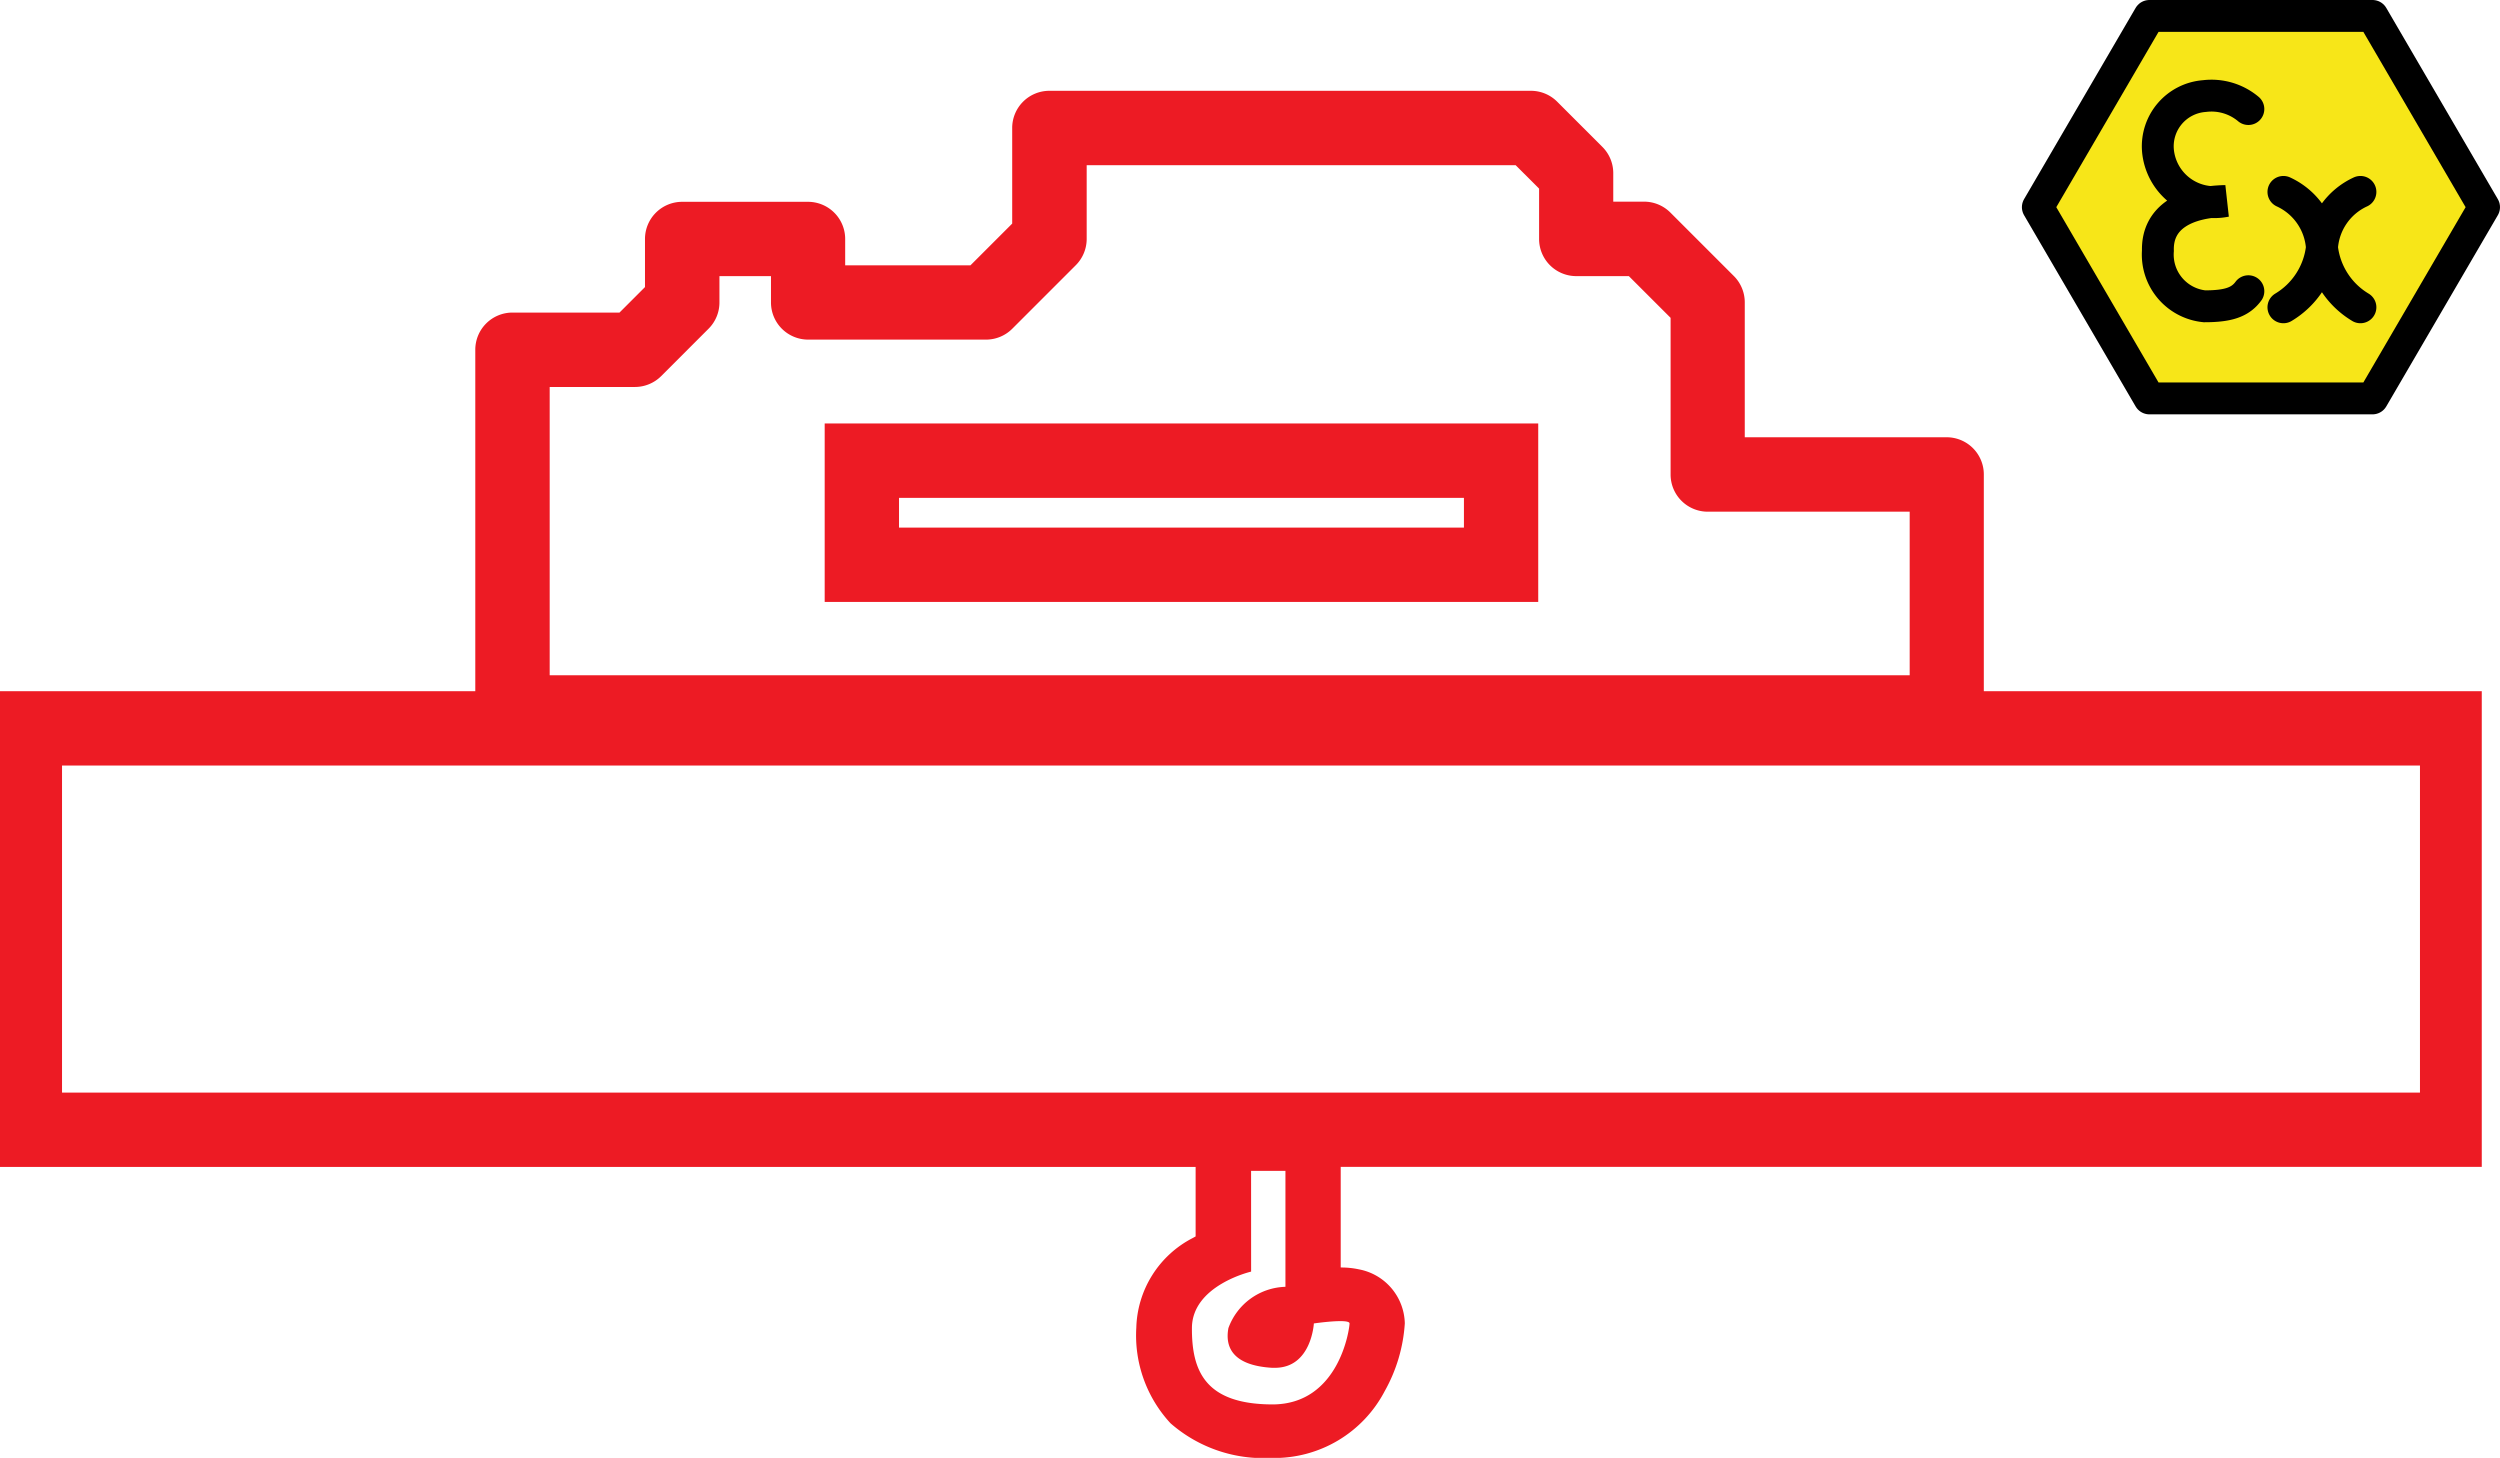 <svg xmlns="http://www.w3.org/2000/svg" width="78.436" height="45.74" viewBox="0 0 78.436 45.74"><defs><style>.a{fill:#ed1b24;}.b{fill:#f7e618;stroke-linejoin:round;}.b,.c{stroke:#000;}.c{fill:none;stroke-linecap:round;}</style></defs><g transform="translate(-923.064 -220.501)"><path class="a" d="M-2745.389-1628.113a4.428,4.428,0,0,1-3.181-1.085,4.056,4.056,0,0,1-1.074-3,3.264,3.264,0,0,1,1.761-2.808l.1-.055v-2.061q0-.06,0-.12H-2785.3v-14.925h14.917v-10.713a1.166,1.166,0,0,1,1.167-1.166h3.357l.8-.8v-1.509a1.166,1.166,0,0,1,1.167-1.166h3.949a1.166,1.166,0,0,1,1.165,1.166v.826h3.931l1.309-1.309v-3a1.166,1.166,0,0,1,1.166-1.166h15.109a1.165,1.165,0,0,1,.824.342l1.417,1.417a1.161,1.161,0,0,1,.342.824v.895h.968a1.167,1.167,0,0,1,.824.342l1.992,1.992a1.167,1.167,0,0,1,.342.824v4.234h6.334a1.166,1.166,0,0,1,1.166,1.166v6.8h15.623v14.925h-35.8q0,.059,0,.12v3.037a2.623,2.623,0,0,1,.571.058,1.765,1.765,0,0,1,1.44,1.694,4.973,4.973,0,0,1-.629,2.124,3.907,3.907,0,0,1-3.538,2.1Zm-.653-5.844s-1.85.429-1.857,1.767.405,2.392,2.515,2.4h.008c2.1,0,2.422-2.378,2.422-2.541s-1.118,0-1.119,0-.073,1.392-1.223,1.392l-.088,0c-1.234-.074-1.482-.647-1.37-1.247a1.961,1.961,0,0,1,1.789-1.294v-3.637h-1.078Zm-37.307-5.616h73.979v-10.261h-73.979Zm15.3-13.094h42.669v-5.132h-6.335a1.166,1.166,0,0,1-1.166-1.166v-4.916l-1.31-1.309h-1.65a1.166,1.166,0,0,1-1.166-1.166v-1.579l-.734-.734h-13.46v2.313a1.167,1.167,0,0,1-.342.824l-1.992,1.992a1.163,1.163,0,0,1-.824.342h-5.58a1.166,1.166,0,0,1-1.167-1.166v-.826h-1.617v.826a1.163,1.163,0,0,1-.341.824l-1.486,1.486a1.166,1.166,0,0,1-.824.342h-2.675Zm8.628-2.3v-5.6h22.387v5.6Zm2.332-2.332h17.724v-.933h-17.724Z" transform="translate(3708.359 1894.354)"/><g transform="translate(986.082 220.955)"><path class="b" d="M10.5,0,14,6l-3.5,6h-7L0,6,3.5,0Z" transform="translate(0.918 0.046)"/><g transform="translate(4.682 2.55)"><path class="c" d="M-11943.834-9699.806a1.8,1.8,0,0,0-1.377-.407,1.58,1.58,0,0,0-1.461,1.693,1.778,1.778,0,0,0,2.126,1.6c-1.228.024-2.155.489-2.126,1.559a1.63,1.63,0,0,0,1.461,1.744c.723,0,1.115-.117,1.377-.473" transform="translate(11946.675 9700.223)"/><path class="c" d="M-11926.512-9684.788a2.079,2.079,0,0,1,1.207,1.745,2.51,2.51,0,0,1-1.207,1.875" transform="translate(11930.453 9687.805)"/><path class="c" d="M-11925.3-9684.788a2.076,2.076,0,0,0-1.205,1.745,2.508,2.508,0,0,0,1.205,1.875" transform="translate(11931.657 9687.805)"/></g></g></g></svg>